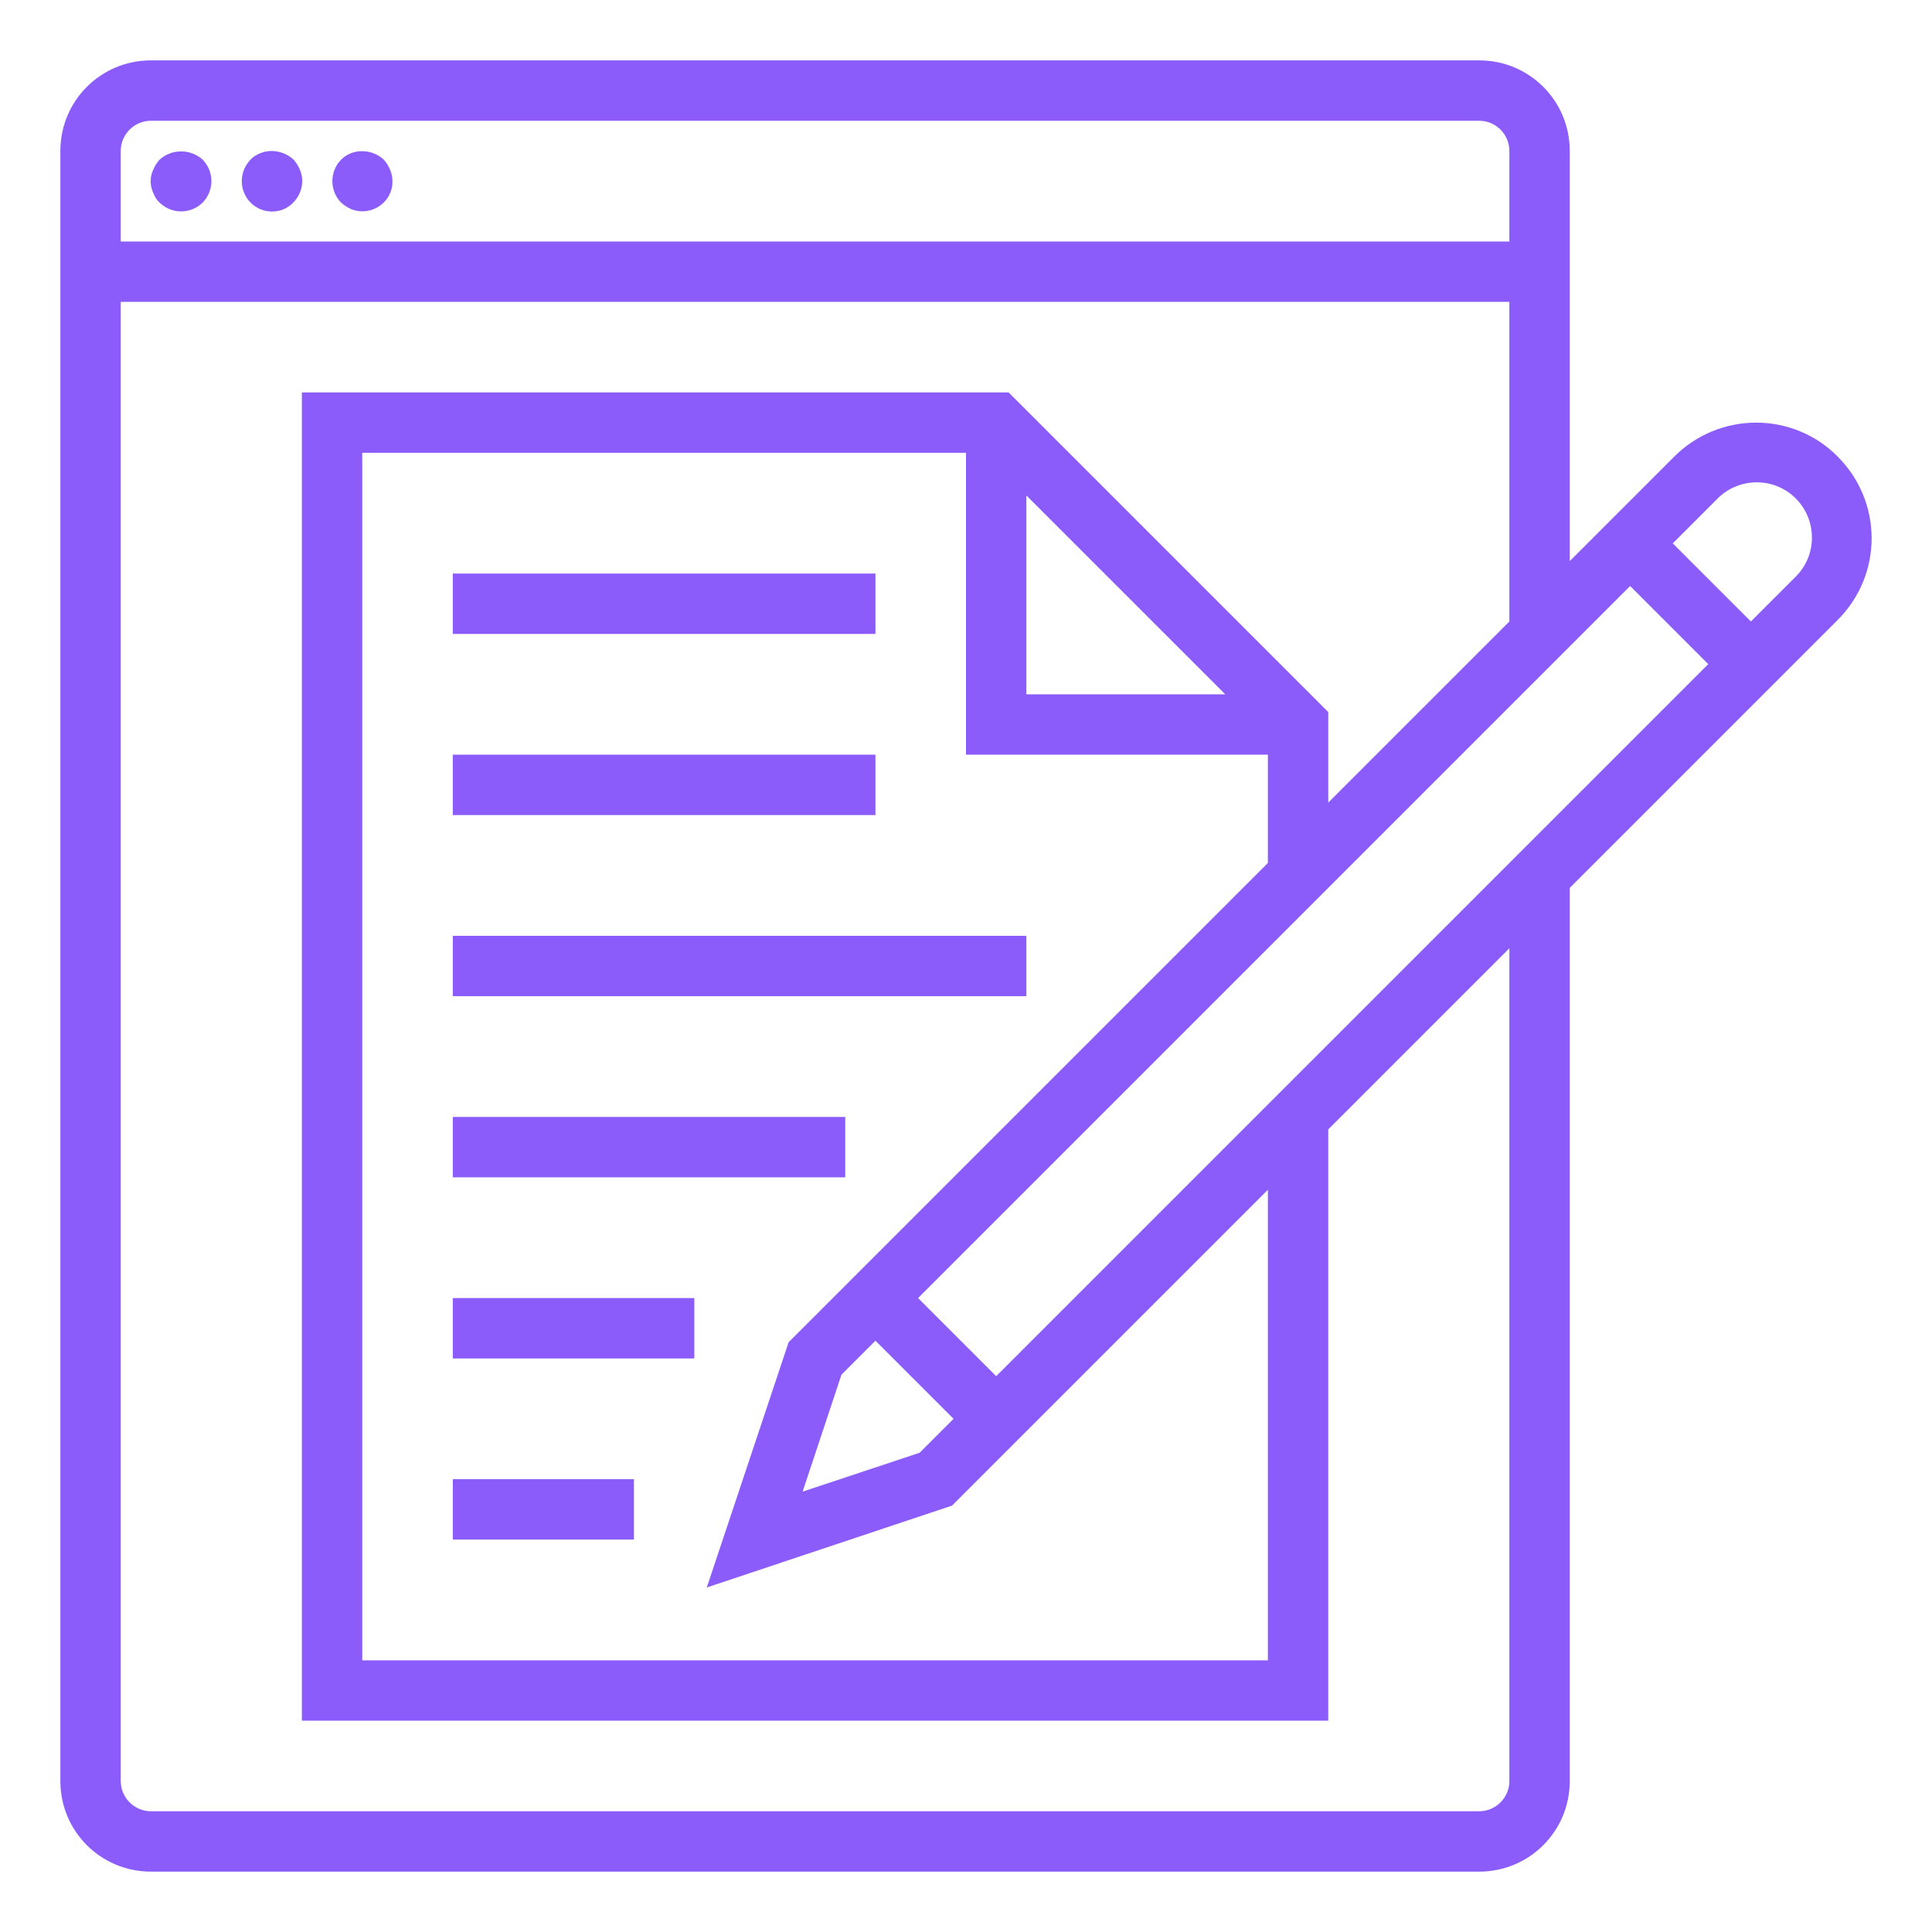 <?xml version="1.0" encoding="utf-8"?>
<!-- Generator: Adobe Illustrator 25.2.0, SVG Export Plug-In . SVG Version: 6.00 Build 0)  -->
<svg version="1.1" id="Layer_1" xmlns="http://www.w3.org/2000/svg" xmlns:xlink="http://www.w3.org/1999/xlink" x="0px" y="0px"
	 viewBox="0 0 512 512" style="enable-background:new 0 0 512 512;" xml:space="preserve">
<style type="text/css">
	.st0{fill:#8B5CF9;}
</style>
<g id="Outline">
	<path class="st0" d="M42.3,42.3C41.6,43.1,41,44,40.6,45c-0.9,1.9-0.9,4.1,0,6.1c0.4,1,0.9,1.9,1.7,2.6c3.2,3.1,8.2,3.1,11.4,0
		c3.1-3.2,3.1-8.2,0-11.4C50.5,39.4,45.5,39.4,42.3,42.3z"/>
	<path class="st0" d="M69,40.6c-1,0.4-1.9,0.9-2.6,1.7c-3.1,3.2-3.1,8.2,0,11.4c3.1,3.1,8.2,3.2,11.3,0c1.5-1.5,2.4-3.6,2.4-5.7
		c0-2.1-0.9-4.1-2.3-5.7C75.4,40.1,71.9,39.4,69,40.6z"/>
	<path class="st0" d="M93,40.6c-1,0.4-1.9,1-2.6,1.7c-3.1,3.2-3.1,8.2,0,11.4c0.8,0.7,1.7,1.3,2.6,1.7c1,0.4,2,0.6,3,0.6
		c4.4,0,8-3.5,8-7.8c0-0.1,0-0.1,0-0.2c0-2.1-0.9-4.1-2.3-5.7C99.3,40.1,95.9,39.5,93,40.6z"/>
	<rect x="120" y="152" class="st0" width="112" height="16"/>
	<rect x="120" y="200" class="st0" width="112" height="16"/>
	<rect x="120" y="248" class="st0" width="152" height="16"/>
	<rect x="120" y="296" class="st0" width="104" height="16"/>
	<rect x="120" y="344" class="st0" width="64" height="16"/>
	<rect x="120" y="392" class="st0" width="48" height="16"/>
	<path class="st0" d="M465.4,112c-8.1,0-15.9,3.2-21.7,9L416,148.7V40c0-13.3-10.7-24-24-24H40c-13.3,0-24,10.7-24,24v432
		c0,13.3,10.7,24,24,24h352c13.3,0,24-10.7,24-24V235.3l71-71c12-12,12-31.3,0-43.3C481.3,115.2,473.5,112,465.4,112z M32,40
		c0-4.4,3.6-8,8-8h352c4.4,0,8,3.6,8,8v24H32V40z M400,472c0,4.4-3.6,8-8,8H40c-4.4,0-8-3.6-8-8V80h368v84.7l-48,48v-24L267.3,104
		H80v352h272V299.3l48-48V472z M209,355.7l-21.7,65l65-21.7l23-23l60.7-60.7V440H96V120h160v80h80v28.7l-104,104L209,355.7z
		 M232,355.3l20.7,20.7l-9,9l-31,10.3l10.3-31L232,355.3z M272,131.3l52.7,52.7H272V131.3z M264,364.7L243.3,344L432,155.3
		l20.7,20.7L264,364.7z M475.7,153L464,164.7L443.3,144l11.7-11.7c5.6-5.8,14.9-6,20.7-0.4s6,14.9,0.4,20.7
		C476,152.7,475.9,152.8,475.7,153z"/>
</g>
</svg>
